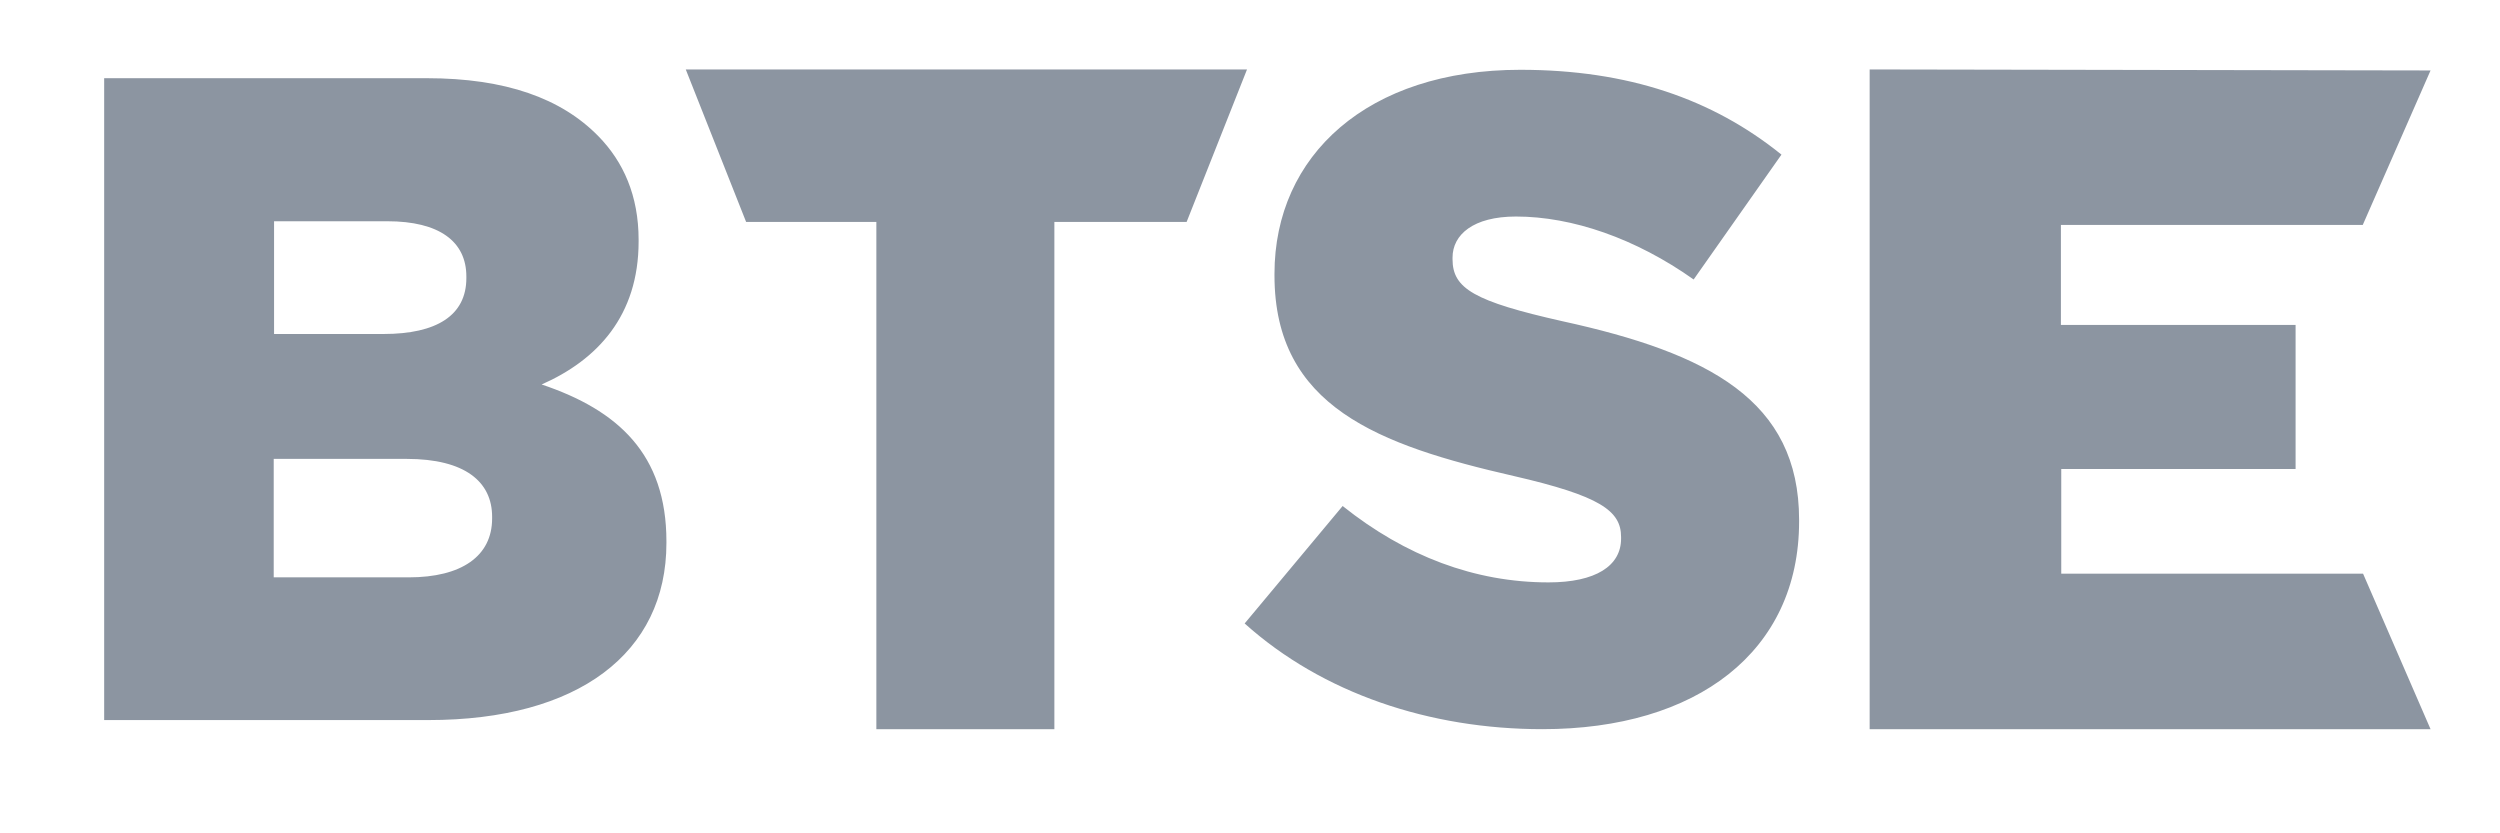 <svg width="72" height="24" viewBox="0 0 72 24" fill="none" xmlns="http://www.w3.org/2000/svg">
<path d="M53.846 21H70L68.056 16.521H59.364V13.507H66.113V9.358H59.354V6.479H68.047L70 2.029L53.846 2V21ZM19.75 2L21.488 6.391H25.239V21H30.366V6.391H34.175L35.914 2H19.75ZM11.771 16.628C13.294 16.628 14.173 16.017 14.173 14.932V14.883C14.173 13.875 13.392 13.216 11.712 13.216H7.883V16.628H11.771ZM11.048 9.619C12.571 9.619 13.431 9.086 13.431 8.01V7.962C13.431 6.954 12.65 6.372 11.155 6.372H7.893V9.619H11.048ZM35.846 17.956L38.668 14.573C40.475 16.017 42.477 16.773 44.597 16.773C45.954 16.773 46.687 16.299 46.687 15.513V15.465C46.687 14.709 46.081 14.282 43.6 13.71C39.703 12.818 36.705 11.713 36.705 7.933V7.884C36.705 4.472 39.391 2.01 43.786 2.01C46.892 2.01 49.324 2.853 51.306 4.453L48.777 8.049C47.107 6.866 45.28 6.236 43.659 6.236C42.428 6.236 41.833 6.76 41.833 7.419V7.467C41.833 8.311 42.458 8.679 44.997 9.251C49.207 10.172 51.814 11.529 51.814 14.97V15.019C51.814 18.77 48.865 21 44.421 21C41.178 21 38.092 19.972 35.846 17.956ZM3 2.252H12.288C14.564 2.252 16.166 2.834 17.23 3.919C17.953 4.656 18.392 5.635 18.392 6.905V6.954C18.392 9.096 17.201 10.366 15.599 11.073C17.797 11.81 19.193 13.08 19.193 15.591V15.639C19.193 18.809 16.654 20.738 12.337 20.738H3V2.252Z" fill="#8C95A1"/>
</svg>
